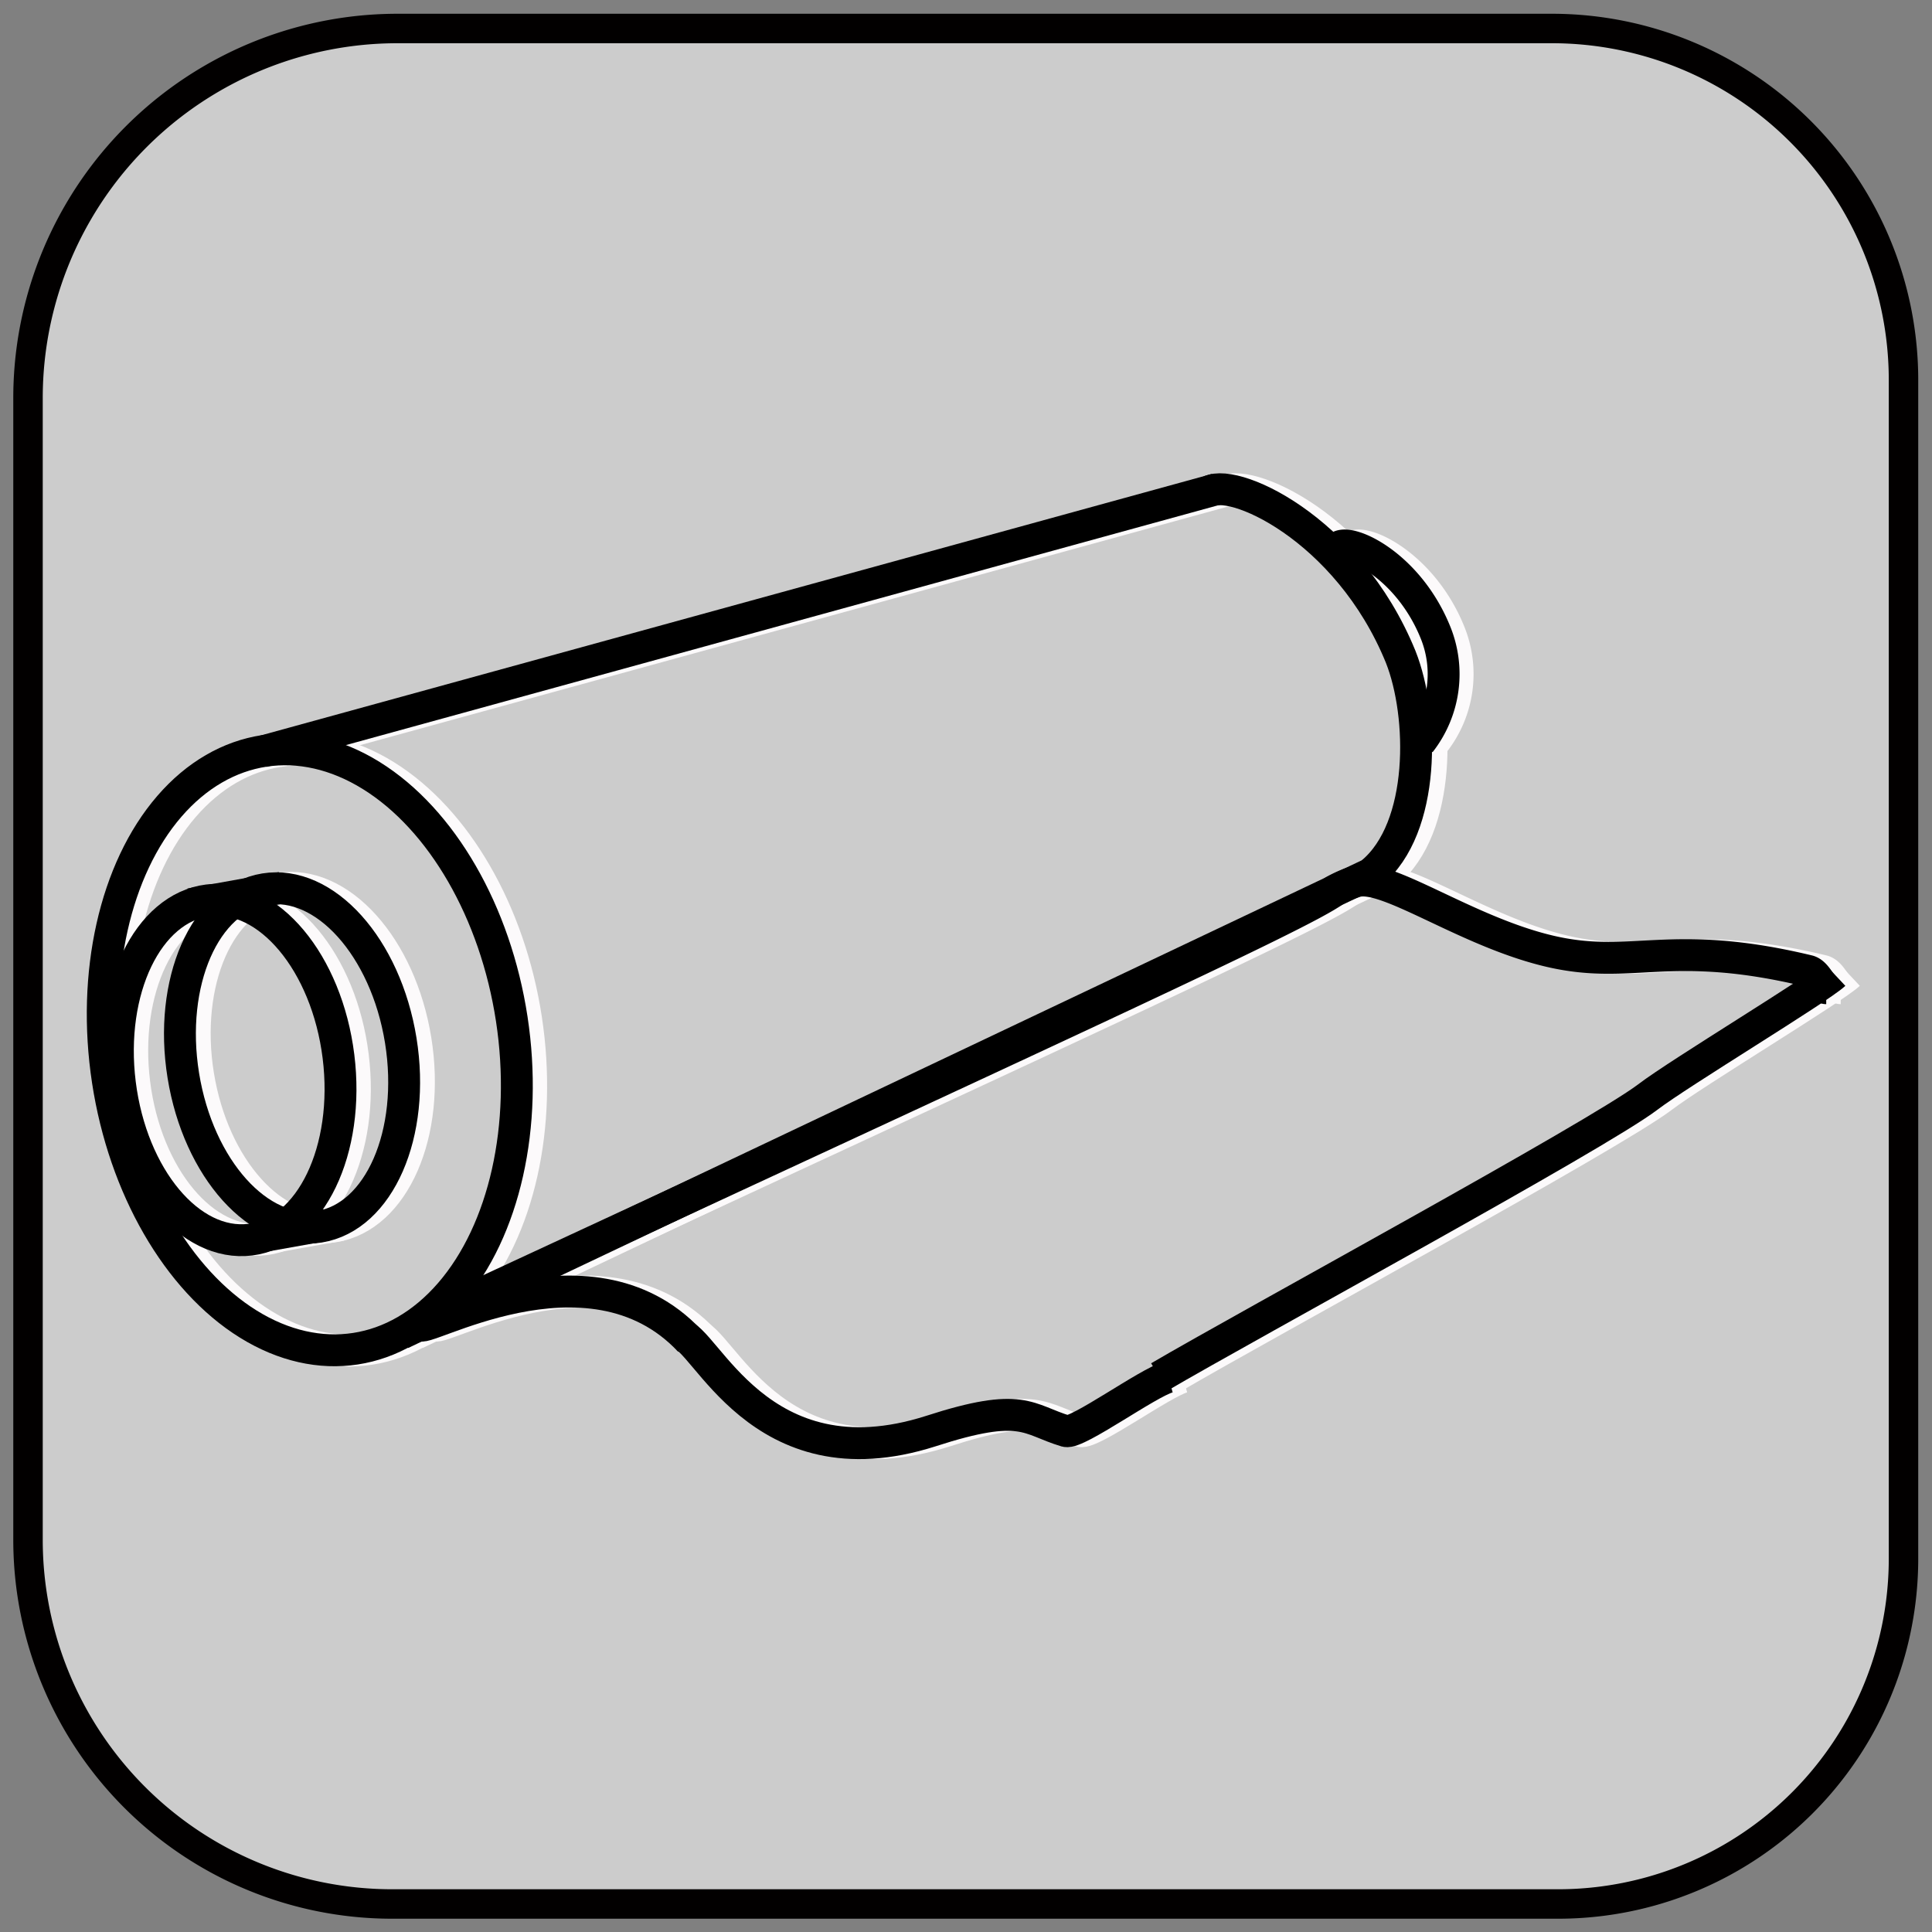 <?xml version="1.0" encoding="UTF-8"?> <svg xmlns="http://www.w3.org/2000/svg" id="Слой_1" data-name="Слой 1" viewBox="0 0 40 40"><rect x="0" y="0" width="40" height="40" fill="#808080" stroke="none"/> <defs> <style>.cls-1{fill:#ccc;stroke:#020000;stroke-width:0.61px;}.cls-1,.cls-2,.cls-6{stroke-miterlimit:10;}.cls-2,.cls-3,.cls-4,.cls-5,.cls-6,.cls-7,.cls-8,.cls-9{fill:none;}.cls-2,.cls-3,.cls-4,.cls-5{stroke:#fcfafb;}.cls-2,.cls-6{stroke-width:0.66px;}.cls-3,.cls-7{stroke-miterlimit:10;stroke-width:0.66px;}.cls-4,.cls-8{stroke-miterlimit:10;stroke-width:0.66px;}.cls-5,.cls-9{stroke-miterlimit:10;stroke-width:0.66px;}.cls-6,.cls-7,.cls-8,.cls-9{stroke:#000;}</style> </defs> <path class="cls-1" d="M32.26,39.42H8.11A7.54,7.54,0,0,1,.58,31.89V8.25A7.65,7.65,0,0,1,8.24.59H32.13a7.28,7.28,0,0,1,7.28,7.28v24.4A7.15,7.15,0,0,1,32.26,39.42Z"></path> <line class="cls-2" x1="5.73" y1="15.56" x2="25.48" y2="10.13"></line> <line class="cls-2" x1="8.61" y1="27.61" x2="28.74" y2="18.06"></line> <ellipse class="cls-3" cx="6.71" cy="21.74" rx="4.23" ry="6.26" transform="translate(-3.2 1.26) rotate(-8.67)"></ellipse> <ellipse class="cls-4" cx="6.35" cy="21.9" rx="2.28" ry="3.54" transform="translate(-3.41 1.29) rotate(-9.18)"></ellipse> <ellipse class="cls-5" cx="5.04" cy="22.15" rx="2.28" ry="3.54" transform="translate(-2.7 0.79) rotate(-7.11)"></ellipse> <line class="cls-2" x1="4.24" y1="18.72" x2="6.13" y2="18.38"></line> <line class="cls-2" x1="5.54" y1="25.63" x2="7.06" y2="25.36"></line> <path class="cls-2" d="M25.32,10.2c.44-.37,2.9.7,4,3.4.48,1.21.52,3.54-.6,4.47"></path> <path class="cls-2" d="M28,11.33c.22-.19,1.43.36,2,1.74a2.29,2.29,0,0,1-.31,2.3"></path> <path class="cls-2" d="M24.3,28.51c1.84-1.08,9.07-5,10.12-5.8.64-.49,3.54-2.24,3.86-2.54"></path> <path class="cls-2" d="M14.37,27.63c.52,0,1.63,3.14,5.2,2,1.91-.62,2-.24,2.8,0,.24.06,1.69-1,2.12-1.12"></path> <path class="cls-2" d="M9,27.42c-.08.29,3.48-1.9,5.58.34"></path> <path class="cls-2" d="M38.11,20.46c-.1,0-.19-.32-.38-.36-2.88-.69-3.63,0-5.36-.41s-3.37-1.63-4-1.44a2.39,2.39,0,0,0-.44.19c-.67.5-5.79,2.83-18.95,8.94"></path> <line class="cls-6" x1="5.43" y1="15.56" x2="25.18" y2="10.13"></line> <line class="cls-6" x1="8.31" y1="27.61" x2="28.44" y2="18.06"></line> <ellipse class="cls-7" cx="6.41" cy="21.74" rx="4.23" ry="6.26" transform="translate(-3.2 1.21) rotate(-8.67)"></ellipse> <ellipse class="cls-8" cx="6.05" cy="21.9" rx="2.28" ry="3.54" transform="translate(-3.42 1.25) rotate(-9.18)"></ellipse> <ellipse class="cls-9" cx="4.74" cy="22.15" rx="2.28" ry="3.54" transform="translate(-2.7 0.76) rotate(-7.11)"></ellipse> <line class="cls-6" x1="3.94" y1="18.72" x2="5.83" y2="18.38"></line> <line class="cls-6" x1="5.24" y1="25.63" x2="6.76" y2="25.36"></line> <path class="cls-6" d="M25,10.2c.44-.37,2.9.7,4,3.4.48,1.21.52,3.54-.6,4.47"></path> <path class="cls-6" d="M27.71,11.33c.22-.19,1.43.36,2,1.74a2.29,2.29,0,0,1-.31,2.3"></path> <path class="cls-6" d="M24,28.51c1.84-1.08,9.07-5,10.12-5.8.64-.49,3.54-2.24,3.86-2.54"></path> <path class="cls-6" d="M14.07,27.63c.52,0,1.63,3.14,5.2,2,1.91-.62,2-.24,2.8,0,.24.06,1.69-1,2.12-1.12"></path> <path class="cls-6" d="M8.7,27.42c-.08.29,3.48-1.9,5.58.34"></path> <path class="cls-6" d="M37.81,20.46c-.1,0-.19-.32-.38-.36-2.88-.69-3.63,0-5.36-.41s-3.37-1.63-4-1.44a2.39,2.39,0,0,0-.44.19c-.67.5-5.79,2.83-18.95,8.94"></path> </svg> 